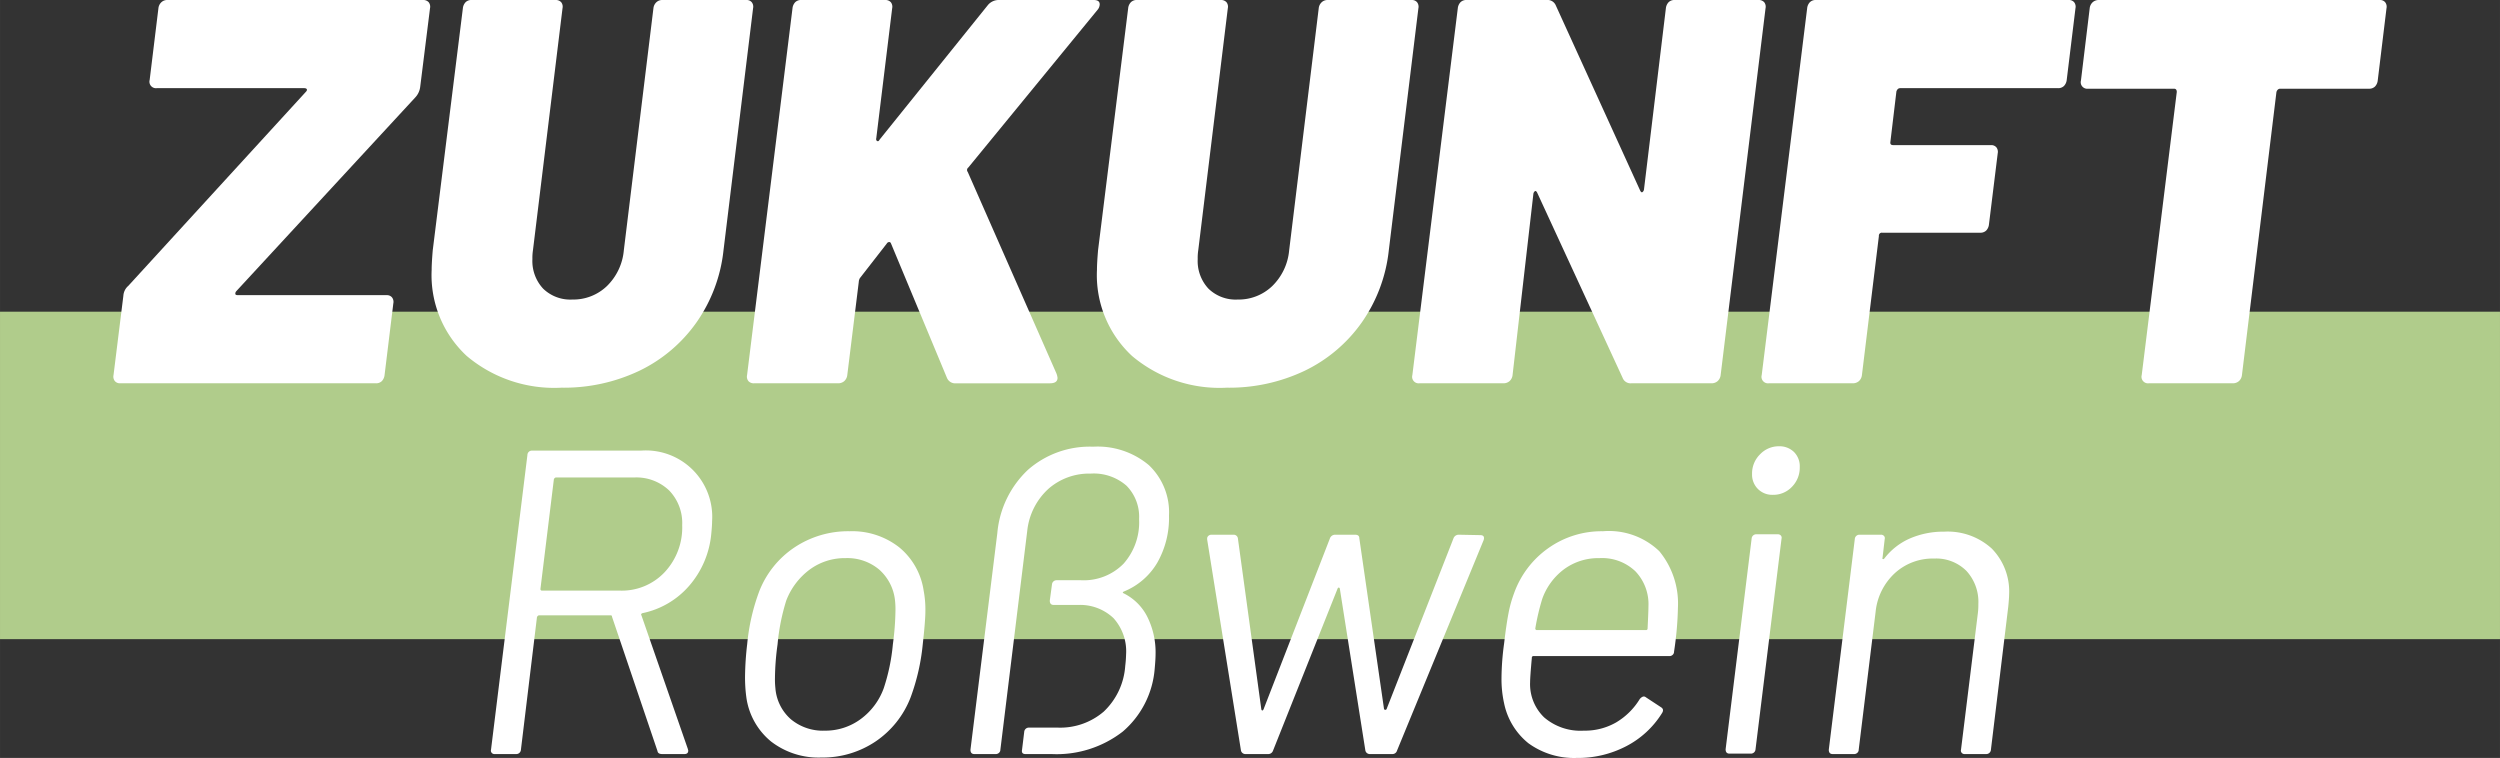 <svg xmlns="http://www.w3.org/2000/svg" width="77.309mm" height="23.439mm" viewBox="0 0 219.144 66.442"><rect x="0" y="0" width="219.144" height="66.442" fill="#333333" stroke="none"/><defs><style>.cls-1{fill:#b0cc8b;}.cls-2{fill:#fff;}</style></defs><g id="Ebene_2" data-name="Ebene 2"><g id="Ebene_1-2" data-name="Ebene 1"><rect class="cls-1" y="27.323" width="219.144" height="28.703"/><path class="cls-2" d="M10.07,33.409a.629.629,0,0,1-.12-.528l.864-6.96a1.244,1.244,0,0,1,.432-.864L26.798,8.064c.096-.096.127-.175.096-.24s-.112-.096-.24-.096H13.742a.572.572,0,0,1-.624-.72L13.886.72A.838.838,0,0,1,14.15.192.736.736,0,0,1,14.654,0H37.07a.637.637,0,0,1,.504.192.633.633,0,0,1,.12.528l-.864,6.912a1.63,1.63,0,0,1-.432.912L20.701,25.537a.314.314,0,0,0-.072.239c.017.065.088.097.217.097H33.902a.578.578,0,0,1,.456.191.638.638,0,0,1,.12.528L33.709,32.88a.909.909,0,0,1-.239.528.716.716,0,0,1-.528.191H10.526A.573.573,0,0,1,10.07,33.409Z"/><path class="cls-2" d="M40.909,31.201a9.662,9.662,0,0,1-3.072-7.536q0-.576.096-1.729L40.574.72a.896.896,0,0,1,.24-.528A.713.713,0,0,1,41.341,0h7.344A.64.64,0,0,1,49.19.192.634.634,0,0,1,49.309.72L46.717,21.936a4.343,4.343,0,0,0-.048.769,3.553,3.553,0,0,0,.936,2.592,3.417,3.417,0,0,0,2.567.96,4.252,4.252,0,0,0,3.024-1.176,4.994,4.994,0,0,0,1.487-3.145L57.278.72a.838.838,0,0,1,.264-.528A.738.738,0,0,1,58.045,0h7.393a.576.576,0,0,1,.455.192.63.63,0,0,1,.12.528L63.421,21.936a13.525,13.525,0,0,1-2.376,6.336,13.043,13.043,0,0,1-4.992,4.225,15.385,15.385,0,0,1-6.84,1.487A11.9,11.9,0,0,1,40.909,31.201Z"/><path class="cls-2" d="M65.606,33.409a.626.626,0,0,1-.12-.528L69.469.72a.908.908,0,0,1,.24-.528A.716.716,0,0,1,70.238,0h7.344a.637.637,0,0,1,.504.192.633.633,0,0,1,.12.528l-1.392,11.376c-.032.128-.009.216.071.264s.152.008.217-.12L86.606.432A1.23,1.23,0,0,1,87.566,0h8.304c.352,0,.528.128.528.384a.768.768,0,0,1-.192.48L84.877,14.688a.267.267,0,0,0-.048.384l7.776,17.665a1.579,1.579,0,0,1,.096.384c0,.32-.225.479-.672.479H83.822a.784.784,0,0,1-.816-.479L78.11,21.36c-.032-.096-.089-.144-.168-.144a.266.266,0,0,0-.216.144l-2.353,3.024a.767.767,0,0,0-.096.336L74.27,32.88a.835.835,0,0,1-.265.528.799.799,0,0,1-.552.191H66.11A.632.632,0,0,1,65.606,33.409Z"/><path class="cls-2" d="M99.229,31.201a9.662,9.662,0,0,1-3.072-7.536q0-.576.096-1.729L98.893.72a.896.896,0,0,1,.24-.528A.713.713,0,0,1,99.66,0h7.344a.64.64,0,0,1,.505.192.633.633,0,0,1,.119.528L105.036,21.936a4.353,4.353,0,0,0-.048.769,3.553,3.553,0,0,0,.937,2.592,3.417,3.417,0,0,0,2.567.96,4.25,4.25,0,0,0,3.025-1.176,4.995,4.995,0,0,0,1.488-3.145L115.597.72a.839.839,0,0,1,.264-.528A.739.739,0,0,1,116.365,0h7.393a.578.578,0,0,1,.456.192.637.637,0,0,1,.12.528L121.74,21.936a13.525,13.525,0,0,1-2.376,6.336,13.047,13.047,0,0,1-4.991,4.225,15.389,15.389,0,0,1-6.841,1.487A11.9,11.9,0,0,1,99.229,31.201Z"/><path class="cls-2" d="M146.268.192A.716.716,0,0,1,146.796,0H154.14a.637.637,0,0,1,.504.192.633.633,0,0,1,.12.528l-3.936,32.16a.835.835,0,0,1-.265.528.799.799,0,0,1-.552.191h-7.008a.747.747,0,0,1-.769-.479L134.748,16.896c-.064-.127-.129-.175-.192-.144a.343.343,0,0,0-.143.24L132.588,32.88a.839.839,0,0,1-.264.528.804.804,0,0,1-.553.191H124.428a.572.572,0,0,1-.624-.72L127.788.72a.902.902,0,0,1,.239-.528A.716.716,0,0,1,128.556,0h7.008a.786.786,0,0,1,.816.48l7.392,16.224c.065.128.128.176.192.144a.346.346,0,0,0,.144-.24L146.028.72A.908.908,0,0,1,146.268.192Z"/><path class="cls-2" d="M180.924,7.536a.713.713,0,0,1-.528.192H166.571c-.16,0-.271.096-.336.288l-.527,4.416q-.049.288.24.288H174.54a.58.58,0,0,1,.456.192.637.637,0,0,1,.12.528l-.769,6.24a.905.905,0,0,1-.24.528.713.713,0,0,1-.527.191h-8.593a.255.255,0,0,0-.287.288L163.212,32.88a.839.839,0,0,1-.264.528.803.803,0,0,1-.553.191H155.052a.572.572,0,0,1-.624-.72L158.412.72a.901.901,0,0,1,.239-.528A.716.716,0,0,1,159.18,0h22.176a.577.577,0,0,1,.456.192.634.634,0,0,1,.12.528l-.768,6.288A.902.902,0,0,1,180.924,7.536Z"/><path class="cls-2" d="M209.076.192a.637.637,0,0,1,.12.528l-.769,6.336a.908.908,0,0,1-.239.528.715.715,0,0,1-.528.192h-7.776c-.16,0-.272.096-.336.288L196.524,32.88a.835.835,0,0,1-.265.528.799.799,0,0,1-.552.191h-7.344a.572.572,0,0,1-.624-.72L190.812,8.064c0-.192-.081-.288-.24-.288h-7.536a.572.572,0,0,1-.624-.72L183.179.72a.839.839,0,0,1,.265-.528A.8.8,0,0,1,183.995,0h24.624A.577.577,0,0,1,209.076.192Z"/><path class="cls-2" d="M57.633,65.834l-3.99-11.78a.101.101,0,0,0-.114-.114h-6.27q-.114,0-.19.152L45.662,65.72a.404.404,0,0,1-.418.38h-1.9a.305.305,0,0,1-.247-.114A.284.284,0,0,1,43.04,65.72l3.192-25.84a.389.389,0,0,1,.38-.38h9.576A5.821,5.821,0,0,1,62.42,45.694q0,.381-.076,1.141a8.069,8.069,0,0,1-1.938,4.521,7.388,7.388,0,0,1-4.104,2.395c-.102.051-.127.113-.076.189l4.066,11.704.038.152c0,.203-.114.304-.342.304h-1.938Q57.67,66.1,57.633,65.834Zm-9.082-23.826-1.178,9.614a.134.134,0,0,0,.152.151h6.84a5.15,5.15,0,0,0,3.895-1.615,5.732,5.732,0,0,0,1.539-4.123,4.108,4.108,0,0,0-1.14-3.039A4.157,4.157,0,0,0,55.58,41.856h-6.84Q48.626,41.856,48.551,42.008Z"/><path class="cls-2" d="M67.588,64.998a6.07,6.07,0,0,1-2.166-3.876,12.991,12.991,0,0,1-.114-1.824,26.575,26.575,0,0,1,.19-2.851,17.965,17.965,0,0,1,1.064-4.636A8.207,8.207,0,0,1,69.66,47.974a8.472,8.472,0,0,1,4.807-1.406,6.676,6.676,0,0,1,4.351,1.406,6.056,6.056,0,0,1,2.147,3.8,8.91,8.91,0,0,1,.152,1.786q0,.836-.228,2.888a18.614,18.614,0,0,1-1.064,4.675,8.228,8.228,0,0,1-3.078,3.876,8.312,8.312,0,0,1-4.75,1.405A6.807,6.807,0,0,1,67.588,64.998Zm7.847-1.957a5.804,5.804,0,0,0,2.033-2.718,17.11,17.11,0,0,0,.798-3.838,24.213,24.213,0,0,0,.228-2.964,7.066,7.066,0,0,0-.038-.874A4.192,4.192,0,0,0,77.07,49.931a4.333,4.333,0,0,0-2.945-1.007,5.181,5.181,0,0,0-3.154,1.007,6.102,6.102,0,0,0-2.052,2.717,18.331,18.331,0,0,0-.76,3.838,22.701,22.701,0,0,0-.228,2.926,7.286,7.286,0,0,0,.038.912,4.038,4.038,0,0,0,1.349,2.718,4.386,4.386,0,0,0,2.983,1.007A5.208,5.208,0,0,0,75.435,63.041Z"/><path class="cls-2" d="M85.068,65.72l2.356-19a8.642,8.642,0,0,1,2.698-5.548,8.207,8.207,0,0,1,5.7-2.015,6.97,6.97,0,0,1,4.883,1.615A5.699,5.699,0,0,1,102.472,45.2a7.931,7.931,0,0,1-1.026,4.123A6.017,6.017,0,0,1,98.52,51.85a.202.202,0,0,0-.095.076c-.013.025.006.051.057.076a4.594,4.594,0,0,1,2.071,2.032,6.97,6.97,0,0,1,.741,3.325q0,.419-.076,1.254a8.087,8.087,0,0,1-2.793,5.511A9.454,9.454,0,0,1,92.174,66.1h-2.28q-.38,0-.304-.38l.19-1.559a.404.404,0,0,1,.418-.38h2.508a5.852,5.852,0,0,0,4.047-1.405,6.074,6.074,0,0,0,1.881-3.99A10.27,10.27,0,0,0,98.71,57.36a4.336,4.336,0,0,0-1.102-3.173A4.245,4.245,0,0,0,94.53,53.028h-2.166c-.228,0-.342-.126-.342-.38l.19-1.406a.404.404,0,0,1,.418-.38h2.128a4.883,4.883,0,0,0,3.724-1.443,5.459,5.459,0,0,0,1.368-3.914,3.881,3.881,0,0,0-1.102-2.927,4.365,4.365,0,0,0-3.154-1.063,5.403,5.403,0,0,0-3.686,1.33A5.808,5.808,0,0,0,90.046,46.53L87.69,65.72a.363.363,0,0,1-.114.266.411.411,0,0,1-.304.114H85.41Q85.068,66.1,85.068,65.72Z"/><path class="cls-2" d="M108.781,65.796,105.816,47.29v-.076a.306.306,0,0,1,.114-.247.401.401,0,0,1,.266-.095h1.938a.371.371,0,0,1,.38.342l2.052,14.972q.076.191.19,0l5.814-14.972a.487.487,0,0,1,.456-.342h1.748c.253,0,.38.101.38.304l2.166,14.972a.12.12,0,0,0,.114.076.122.122,0,0,0,.114-.076L127.4,47.214a.488.488,0,0,1,.456-.342l1.9.037q.418,0,.304.418l-7.6,18.469a.417.417,0,0,1-.418.304h-1.976a.396.396,0,0,1-.38-.304l-2.242-14.212c-.025-.051-.057-.076-.095-.076s-.07.025-.095.076l-5.662,14.212a.443.443,0,0,1-.456.304h-1.976A.395.395,0,0,1,108.781,65.796Z"/><path class="cls-2" d="M146.742,57.132a.363.363,0,0,1-.114.266.41.41,0,0,1-.304.114H134.43a.134.134,0,0,0-.152.152q-.152,1.671-.152,2.128a4.043,4.043,0,0,0,1.235,3.097,4.88,4.88,0,0,0,3.477,1.159,5.495,5.495,0,0,0,2.831-.723,6.036,6.036,0,0,0,2.071-2.052q.303-.341.532-.151l1.33.874q.304.19.076.531a8.05,8.05,0,0,1-3.097,2.869,9.165,9.165,0,0,1-4.389,1.045,6.803,6.803,0,0,1-4.218-1.292,6.056,6.056,0,0,1-2.128-3.496,9.825,9.825,0,0,1-.228-2.204,23.34,23.34,0,0,1,.228-3.04q.19-1.633.38-2.621a10.611,10.611,0,0,1,.494-1.786,8.211,8.211,0,0,1,3.002-3.952,8.067,8.067,0,0,1,4.788-1.482,6.376,6.376,0,0,1,4.94,1.748,7.202,7.202,0,0,1,1.634,4.94A29.337,29.337,0,0,1,146.742,57.132Zm-9.633-7.239a5.563,5.563,0,0,0-1.919,2.604,19.945,19.945,0,0,0-.608,2.584.134.134,0,0,0,.152.151h9.538a.135.135,0,0,0,.152-.151q.075-1.52.076-1.938a4.172,4.172,0,0,0-1.14-3.059,4.223,4.223,0,0,0-3.154-1.159A5.07,5.07,0,0,0,137.109,49.893Z"/><path class="cls-2" d="M151.264,65.682l2.28-18.468a.404.404,0,0,1,.418-.38h1.862a.352.352,0,0,1,.285.113.288.288,0,0,1,.057.267l-2.28,18.468a.404.404,0,0,1-.418.38h-1.862C151.378,66.062,151.264,65.936,151.264,65.682Zm2.831-22.819a1.773,1.773,0,0,1-.513-1.311,2.35,2.35,0,0,1,.703-1.73,2.265,2.265,0,0,1,1.653-.703,1.816,1.816,0,0,1,1.311.494,1.761,1.761,0,0,1,.514,1.33,2.385,2.385,0,0,1-.684,1.73,2.244,2.244,0,0,1-1.672.703A1.773,1.773,0,0,1,154.095,42.863Z"/><path class="cls-2" d="M174.595,48.088a5.367,5.367,0,0,1,1.52,4.027q0,.305-.075,1.064l-1.52,12.54a.404.404,0,0,1-.418.38H172.202a.305.305,0,0,1-.247-.114.284.284,0,0,1-.058-.266L173.38,53.712a5.909,5.909,0,0,0,.038-.761,4.009,4.009,0,0,0-1.045-2.906,3.749,3.749,0,0,0-2.831-1.083,4.919,4.919,0,0,0-3.458,1.292,5.337,5.337,0,0,0-1.672,3.382L162.93,65.72a.363.363,0,0,1-.114.266.411.411,0,0,1-.304.114h-1.862q-.341,0-.342-.38l2.28-18.468a.403.403,0,0,1,.418-.38h1.861a.349.349,0,0,1,.285.113.289.289,0,0,1,.058.267l-.19,1.634c-.025.051-.019.089.02.114s.082.013.133-.038a5.713,5.713,0,0,1,2.261-1.768,7.378,7.378,0,0,1,2.983-.589A5.732,5.732,0,0,1,174.595,48.088Z"/></g></g></svg>
